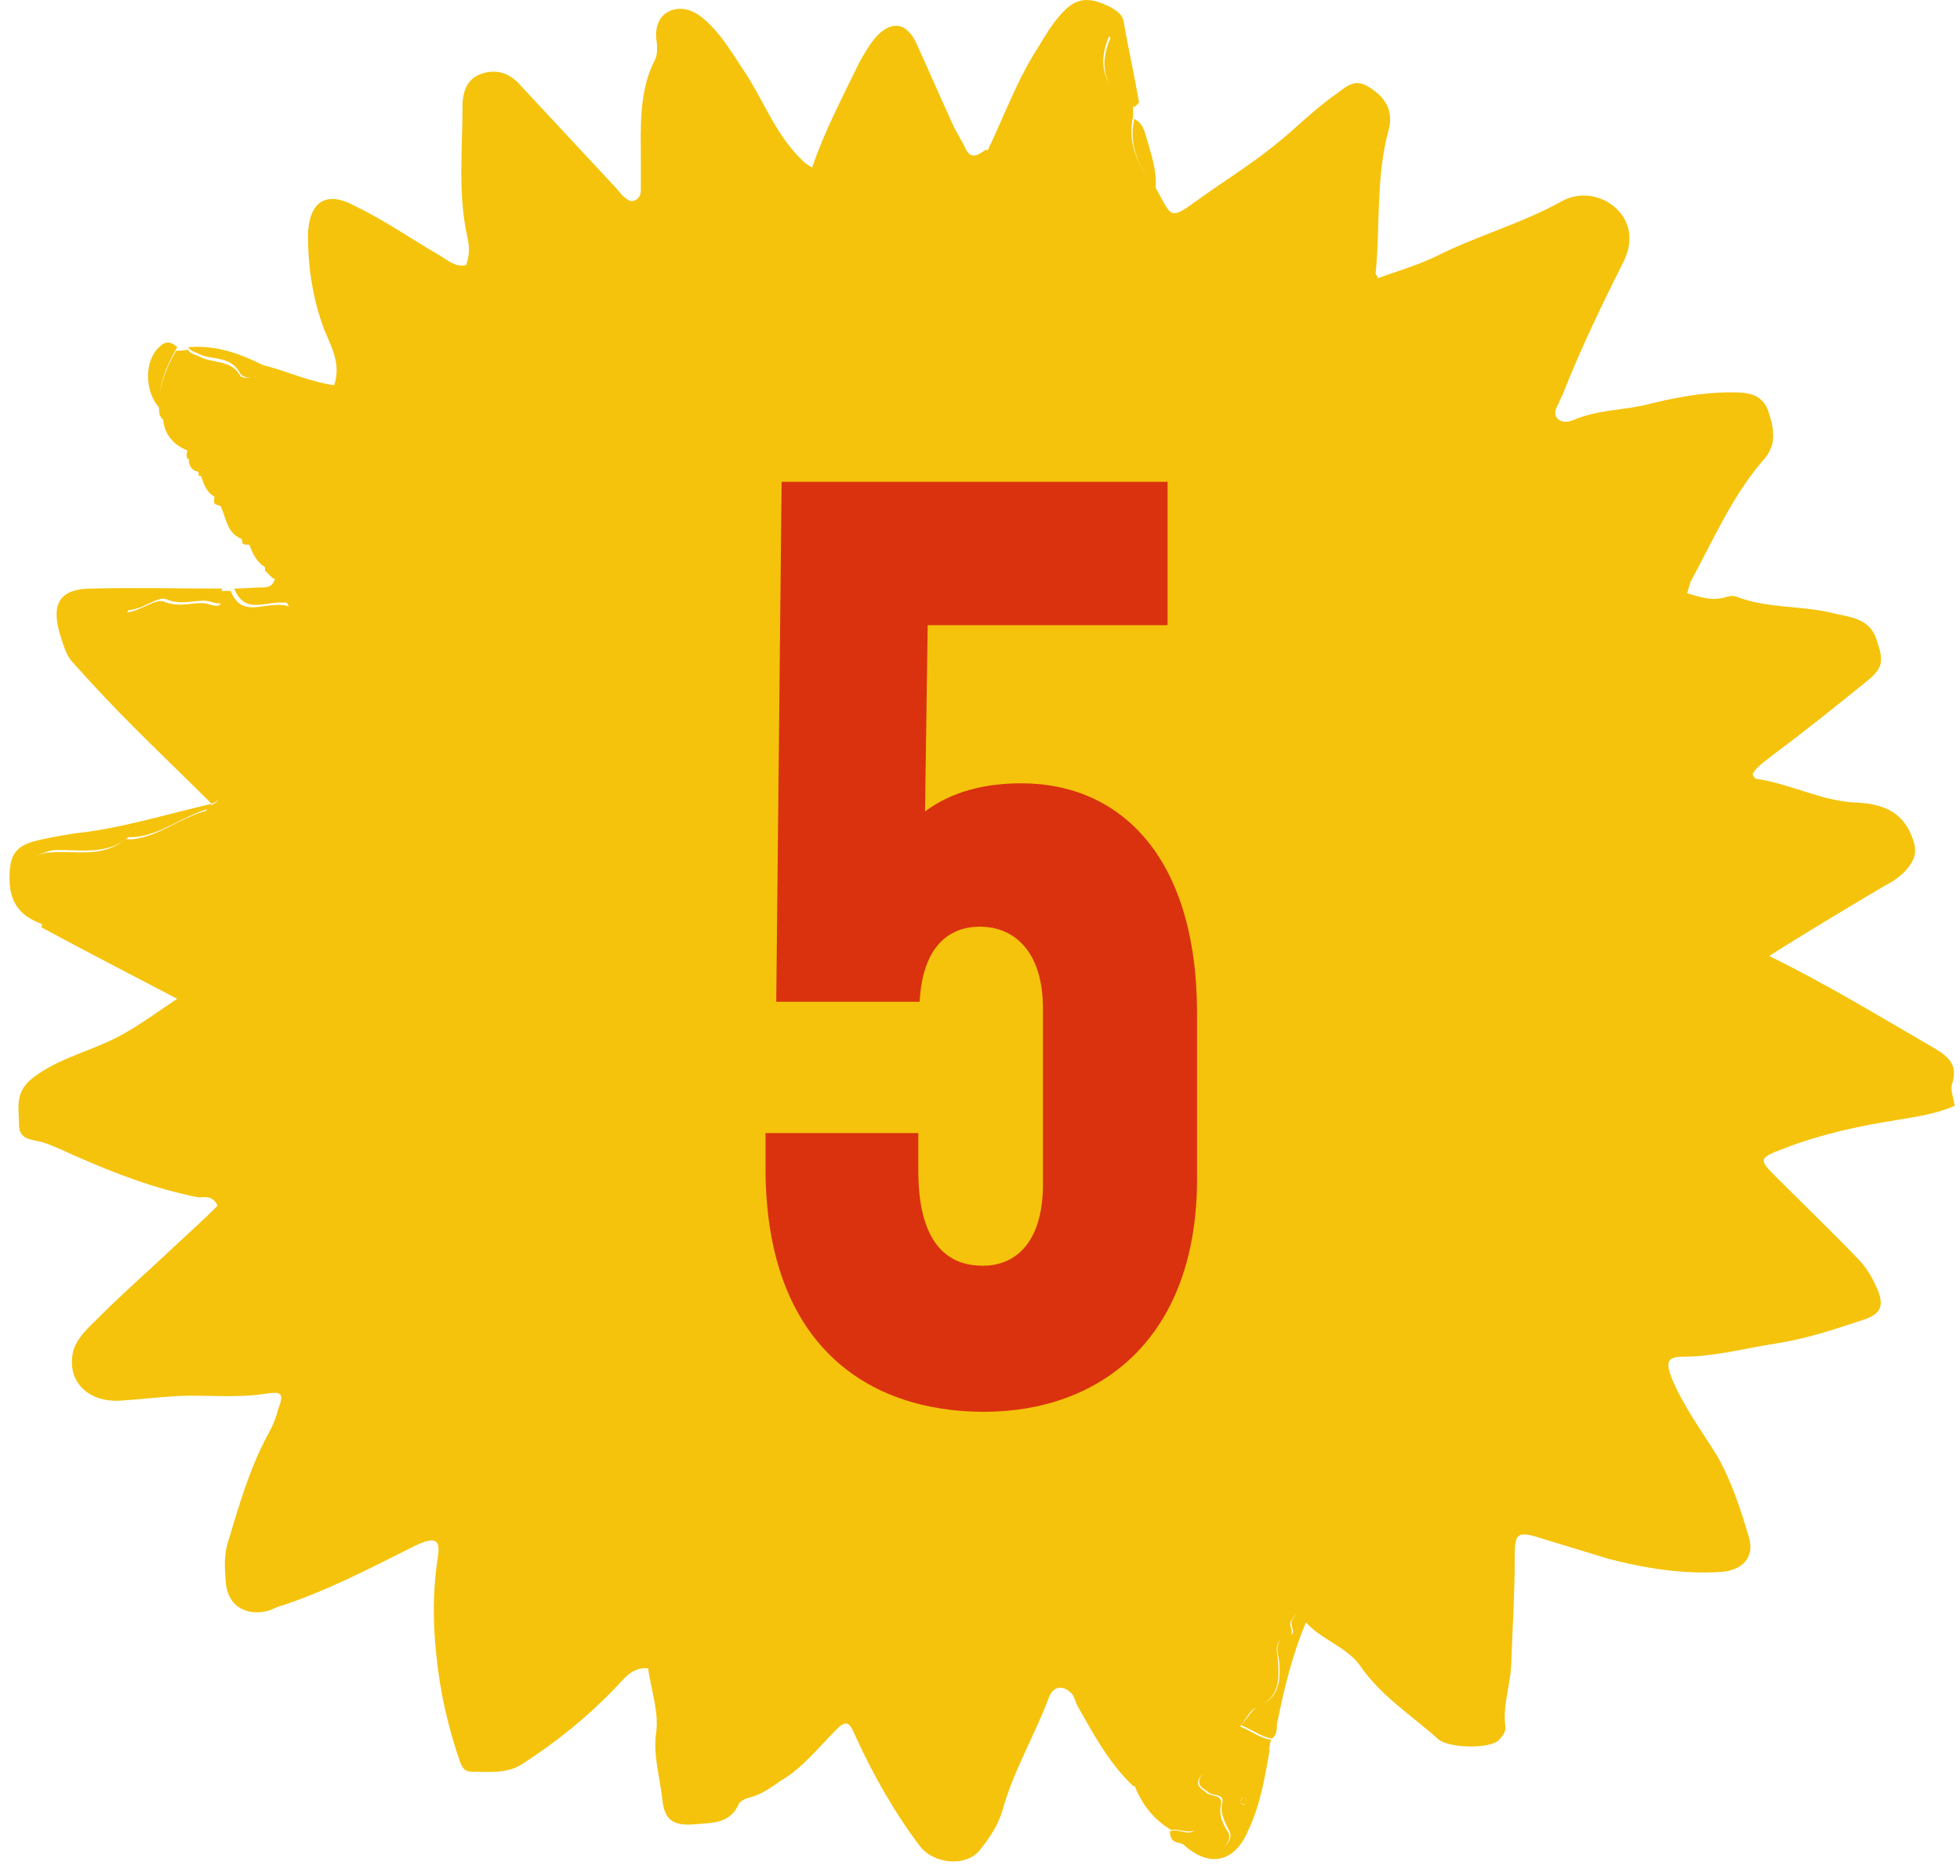 <svg xmlns="http://www.w3.org/2000/svg" width="117" height="112" viewBox="0 0 117 112" fill="none"><path d="M15.686 21.791C17.105 22.146 18.454 22.785 19.944 22.998C20.37 21.791 19.802 20.727 19.376 19.733C18.667 17.887 18.383 15.971 18.383 13.983C18.454 12.066 19.447 11.357 21.151 12.28C22.925 13.131 24.558 14.267 26.261 15.261C26.758 15.545 27.184 15.971 27.822 15.829C28.035 15.261 28.035 14.693 27.893 14.125C27.326 11.57 27.609 8.943 27.609 6.317C27.609 5.465 27.893 4.684 28.745 4.4C29.597 4.116 30.377 4.329 31.016 5.039C32.932 7.098 34.849 9.156 36.765 11.215C36.907 11.357 37.049 11.57 37.191 11.712C37.404 11.854 37.617 12.137 37.971 11.925C38.184 11.783 38.255 11.57 38.255 11.357C38.255 10.789 38.255 10.221 38.255 9.653C38.255 7.594 38.114 5.465 39.107 3.548C39.249 3.264 39.249 2.768 39.178 2.342C39.107 1.632 39.32 0.922 40.03 0.638C40.739 0.354 41.449 0.638 42.017 1.135C43.011 1.987 43.578 2.98 44.288 4.045C45.566 5.891 46.276 8.091 47.979 9.653C48.121 9.795 48.263 9.866 48.476 10.008C49.256 7.736 50.321 5.749 51.315 3.69C51.599 3.193 51.882 2.697 52.237 2.271C53.089 1.277 54.083 1.206 54.721 2.626C55.431 4.187 56.141 5.82 56.851 7.382C57.063 7.878 57.418 8.375 57.631 8.872C57.986 9.582 58.412 9.227 58.838 8.943C59.193 9.014 59.902 9.156 59.973 9.156C60.328 8.162 61.606 8.375 62.032 7.524C62.103 7.382 62.103 7.24 62.103 7.027C61.748 5.11 62.386 3.548 63.593 2.129C64.445 1.135 64.303 1.064 65.367 1.703C65.651 1.845 66.077 1.703 66.219 2.129C65.438 3.903 65.935 5.323 67.639 6.246C67.639 6.459 67.639 6.743 67.639 6.956C67.284 8.517 67.922 9.795 68.774 11.002C68.774 11.002 68.845 11.002 68.916 11.073C68.916 11.144 68.987 11.144 68.987 11.215C69.981 12.989 69.768 13.202 71.613 11.854C73.104 10.789 74.594 9.866 76.013 8.73C77.291 7.736 78.427 6.53 79.775 5.607C80.414 5.11 80.911 4.684 81.691 5.181C82.756 5.82 83.182 6.672 82.898 7.736C82.117 10.576 82.401 13.486 82.117 16.326C82.117 16.397 82.188 16.397 82.259 16.61C83.395 16.184 84.672 15.829 85.808 15.261C88.221 14.054 90.847 13.344 93.26 11.996C94.325 11.428 95.602 11.641 96.454 12.421C97.306 13.202 97.519 14.338 96.951 15.545C95.673 18.1 94.396 20.727 93.331 23.424C93.26 23.637 93.118 23.85 93.047 24.063C92.905 24.347 92.692 24.702 92.976 24.986C93.26 25.27 93.615 25.199 93.97 25.057C95.318 24.489 96.738 24.489 98.086 24.205C99.79 23.779 101.493 23.424 103.267 23.424C104.19 23.424 105.113 23.424 105.539 24.489C105.894 25.554 106.106 26.547 105.255 27.47C103.409 29.6 102.274 32.226 100.925 34.711C100.854 34.924 100.783 35.137 100.712 35.421C101.493 35.634 102.203 35.917 103.055 35.634C103.268 35.563 103.551 35.563 103.693 35.634C105.539 36.343 107.597 36.13 109.513 36.627C110.436 36.84 111.571 36.911 111.997 38.118C112.423 39.396 112.494 39.822 111.429 40.673C109.584 42.164 107.739 43.655 105.822 45.075C105.397 45.429 104.9 45.714 104.616 46.21C104.687 46.352 104.758 46.494 104.829 46.494C106.887 46.778 108.732 47.843 110.862 47.914C112.21 47.985 113.417 48.34 114.056 49.76C114.481 50.753 114.41 51.25 113.701 52.031C113.346 52.386 112.92 52.67 112.494 52.883C110.223 54.232 107.952 55.58 105.61 57.071C109.087 58.775 112.21 60.691 115.404 62.537C116.256 63.034 116.894 63.531 116.54 64.666C116.398 65.021 116.611 65.518 116.682 66.015C115.546 66.512 114.41 66.654 113.204 66.867C110.933 67.222 108.661 67.719 106.461 68.571C104.971 69.138 104.971 69.21 106.035 70.274C107.668 71.907 109.3 73.469 110.862 75.101C111.359 75.598 111.713 76.166 111.997 76.805C112.494 77.87 112.352 78.438 111.217 78.793C109.513 79.36 107.81 79.928 105.964 80.212C104.119 80.496 102.345 80.993 100.428 80.993C99.506 80.993 99.435 81.348 99.79 82.271C100.499 83.974 101.564 85.394 102.487 86.885C103.338 88.376 103.906 90.079 104.403 91.783C104.758 92.99 103.977 93.77 102.7 93.841C100.429 93.983 98.228 93.628 96.028 93.061C94.609 92.635 93.26 92.209 91.841 91.783C90.492 91.357 90.421 91.641 90.421 92.99C90.421 95.119 90.279 97.32 90.208 99.449C90.137 100.656 89.711 101.792 89.853 102.998C89.924 103.353 89.711 103.637 89.428 103.921C88.789 104.418 86.518 104.347 85.879 103.85C84.317 102.431 82.472 101.295 81.195 99.449C80.414 98.313 78.853 97.888 77.93 96.823C77.646 96.042 77.362 96.326 77.078 96.752C76.865 97.036 77.362 97.533 76.936 97.674C75.872 97.959 76.297 98.668 76.297 99.307C76.368 100.443 76.297 101.366 75.02 101.934C74.594 102.076 74.381 102.643 74.026 103.069C74.736 103.353 75.233 103.779 75.872 103.85C75.801 104.063 75.801 104.276 75.73 104.489C75.091 104.986 73.104 105.838 72.394 105.838C72.039 105.838 71.684 105.838 71.542 106.264C71.4 106.69 71.826 106.832 72.039 107.045C72.323 107.257 72.962 107.116 72.891 107.683C72.749 108.393 72.962 108.819 73.317 109.387C73.6 109.884 72.891 110.665 72.465 110.381C71.755 109.955 71.045 110.239 70.407 110.026C69.981 109.955 69.839 109.742 69.839 109.316C70.265 109.174 70.761 109.458 71.045 109.387C71.471 109.316 71.684 108.748 71.613 108.038C70.336 108.89 69.413 108.464 68.774 107.258C68.561 106.832 68.135 106.619 67.639 106.619C66.219 105.27 65.296 103.566 64.374 101.934C64.232 101.721 64.161 101.366 64.019 101.153C63.522 100.585 62.883 100.585 62.599 101.366C61.748 103.637 60.47 105.767 59.831 108.109C59.548 109.032 59.051 109.742 58.483 110.452C57.702 111.446 55.786 111.304 54.934 110.239C53.373 108.18 52.095 105.909 51.031 103.566C50.676 102.714 50.463 102.714 49.895 103.282C48.831 104.347 47.908 105.554 46.559 106.335C46.062 106.69 45.566 107.045 44.927 107.258C44.643 107.328 44.146 107.47 44.075 107.754C43.578 108.819 42.585 108.819 41.662 108.89C40.243 109.032 39.675 108.748 39.533 107.399C39.391 106.051 38.965 104.773 39.178 103.353C39.32 102.218 38.894 100.94 38.681 99.591C37.688 99.52 37.262 100.23 36.694 100.798C35.062 102.502 33.216 103.992 31.229 105.27C30.306 105.909 29.242 105.767 28.177 105.767C27.751 105.767 27.609 105.554 27.468 105.199C26.758 103.14 26.261 101.011 26.048 98.81C25.835 96.894 25.835 94.977 26.119 93.061C26.332 91.854 25.977 91.712 24.77 92.28C22.215 93.557 19.66 94.906 16.892 95.829C16.538 95.9 16.254 96.113 15.899 96.184C14.621 96.468 13.627 95.829 13.486 94.551C13.415 93.699 13.344 92.847 13.628 91.996C14.266 89.866 14.905 87.666 15.97 85.678C16.253 85.181 16.466 84.684 16.608 84.116C16.963 83.194 16.821 83.052 15.899 83.194C14.124 83.478 12.421 83.265 10.647 83.335C9.44 83.406 8.304 83.549 7.098 83.62C5.324 83.691 4.046 82.555 4.33 80.851C4.472 79.928 5.324 79.218 5.962 78.579C7.453 77.089 9.014 75.74 10.505 74.32C11.356 73.54 12.208 72.759 12.989 71.978C12.705 71.339 12.208 71.481 11.853 71.481C9.298 70.984 6.885 70.061 4.472 68.997C3.833 68.713 3.265 68.429 2.627 68.216C2.059 68.003 1.136 68.145 1.136 67.151C1.136 66.157 0.852 65.234 1.917 64.382C3.265 63.318 4.898 62.892 6.459 62.182C7.879 61.543 9.085 60.62 10.576 59.627C7.737 58.136 5.111 56.787 2.485 55.367C2.485 54.87 3.123 54.232 1.988 54.019C1.136 53.806 0.781 52.386 1.278 51.818C1.704 51.321 2.343 50.895 2.981 50.895C4.472 50.753 6.104 51.25 7.453 50.114C7.524 50.044 7.666 50.114 7.808 50.114C9.44 49.973 10.718 48.837 12.279 48.411C12.35 48.411 12.35 48.198 12.421 48.127H12.492C13.344 47.772 13.344 47.204 12.634 46.778C11.427 46.139 10.931 44.72 9.582 44.294C9.44 44.223 9.44 43.868 9.369 43.655C9.511 43.584 9.582 43.513 9.44 43.513C9.44 43.513 9.369 43.584 9.369 43.655C8.588 43.513 8.517 43.158 9.014 42.661C9.298 42.306 9.156 41.88 8.801 42.093C8.021 42.59 7.666 41.951 7.098 41.738C8.233 40.035 8.304 39.254 7.453 36.982C7.382 36.769 7.453 36.556 7.595 36.556C8.376 36.485 9.298 35.705 9.795 35.917C10.789 36.343 11.711 35.846 12.421 36.059C13.698 36.485 12.918 35.492 13.131 35.279C13.344 35.279 13.557 35.279 13.77 35.279C14.479 37.053 15.899 35.776 17.247 36.202C16.821 35.492 17.034 34.782 16.254 34.498C16.112 34.356 15.97 34.214 15.828 34.072C15.757 33.362 15.757 32.51 14.692 32.51C14.621 32.51 14.55 32.51 14.479 32.439C14.337 31.375 13.982 30.452 12.847 30.097C12.776 30.026 12.776 29.955 12.776 29.884C12.918 29.103 12.776 28.535 11.853 28.393C11.853 27.896 11.853 27.47 11.214 27.399C11.143 27.328 11.143 27.257 11.143 27.115C11.427 25.838 10.576 25.412 9.653 24.986C9.582 24.844 9.511 24.773 9.511 24.631C9.369 23.282 9.866 22.075 10.505 20.94C10.718 20.94 10.931 20.94 11.214 20.869C11.356 21.153 11.64 21.153 11.924 21.295C12.705 21.721 13.77 21.437 14.337 22.43C14.479 22.643 15.473 22.643 15.686 21.791Z" fill="#F5C30C"></path><path d="M9.511 43.513C9.582 43.726 9.582 44.081 9.724 44.152C11.072 44.578 11.64 45.998 12.776 46.636C13.486 47.062 13.486 47.63 12.634 47.985C11.143 46.494 9.582 45.004 8.092 43.513C6.814 42.235 5.607 40.958 4.401 39.609C3.904 39.112 3.762 38.402 3.549 37.763C3.052 35.989 3.62 35.137 5.466 35.137C8.092 35.066 10.647 35.137 13.273 35.137C13.06 35.35 13.84 36.343 12.563 35.918C11.853 35.705 10.931 36.202 9.937 35.776C9.44 35.563 8.588 36.343 7.737 36.414C7.595 36.414 7.524 36.698 7.595 36.84C8.446 39.112 8.375 39.964 7.24 41.596C7.808 41.809 8.162 42.448 8.943 41.951C9.298 41.738 9.511 42.164 9.156 42.519C8.73 43.087 8.801 43.442 9.511 43.513Z" fill="#F5C30C"></path><path d="M67.71 6.388C66.006 5.465 65.509 4.045 66.29 2.271C66.077 1.916 65.651 2.058 65.439 1.845C64.374 1.206 64.445 1.277 63.664 2.271C62.458 3.69 61.819 5.252 62.174 7.169C62.174 7.382 62.174 7.453 62.103 7.665C61.677 8.517 60.399 8.304 60.044 9.298C60.044 9.369 59.335 9.156 58.909 9.085C59.902 7.027 60.683 4.826 61.961 2.838C62.316 2.271 62.67 1.632 63.096 1.135C64.09 -0.143 64.871 -0.285 66.29 0.425C66.645 0.638 67 0.851 67.071 1.277C67.355 2.909 67.71 4.471 67.993 6.104C67.922 6.246 67.781 6.317 67.71 6.388Z" fill="#F5C30C"></path><path d="M12.634 47.985C12.563 48.056 12.563 48.269 12.492 48.269C10.931 48.695 9.653 49.831 8.021 49.972C7.879 49.972 7.737 49.972 7.666 49.972C6.317 51.108 4.756 50.682 3.194 50.753C2.627 50.824 1.917 51.179 1.491 51.676C0.994 52.244 1.349 53.664 2.201 53.877C3.336 54.161 2.698 54.728 2.698 55.225C1.349 54.799 0.568 54.019 0.568 52.457C0.568 51.25 0.781 50.611 1.917 50.256C2.698 50.043 3.549 49.901 4.401 49.76C7.169 49.475 9.866 48.624 12.634 47.985Z" fill="#F5C30C"></path><path d="M70.478 109.955C71.116 110.168 71.897 109.884 72.536 110.31C72.962 110.594 73.671 109.813 73.388 109.316C73.104 108.748 72.82 108.251 72.962 107.613C73.104 107.045 72.394 107.258 72.11 106.974C71.826 106.761 71.471 106.619 71.613 106.193C71.755 105.767 72.11 105.838 72.465 105.767C73.104 105.696 75.162 104.915 75.801 104.418C75.517 106.051 75.233 107.755 74.523 109.245C73.671 111.304 72.039 111.517 70.478 109.955ZM74.31 107.755C74.381 107.684 74.381 107.542 74.452 107.471C74.381 107.4 74.239 107.329 74.168 107.329C74.097 107.329 74.026 107.542 74.026 107.613C74.097 107.684 74.239 107.755 74.31 107.755Z" fill="#F5C30C"></path><path d="M75.942 103.779C75.304 103.708 74.807 103.282 74.097 102.999C74.452 102.573 74.736 102.076 75.091 101.863C76.368 101.366 76.439 100.372 76.368 99.236C76.297 98.668 75.942 97.888 77.007 97.604C77.433 97.533 76.936 96.965 77.149 96.681C77.433 96.255 77.788 95.9 78.001 96.752C77.149 98.739 76.652 100.798 76.226 102.928C76.226 103.353 76.155 103.637 75.942 103.779Z" fill="#F5C30C"></path><path d="M67.71 106.548C68.206 106.477 68.632 106.761 68.845 107.187C69.484 108.393 70.407 108.819 71.684 107.967C71.826 108.677 71.542 109.316 71.116 109.316C70.761 109.387 70.336 109.174 69.91 109.245C68.845 108.606 68.135 107.683 67.71 106.548Z" fill="#F5C30C"></path><path d="M10.576 20.727C9.937 21.863 9.369 23.069 9.582 24.418C8.588 23.424 8.588 21.437 9.582 20.656C9.866 20.372 10.221 20.372 10.576 20.727Z" fill="#F5C30C"></path><path d="M68.987 11.215C68.916 11.215 68.845 11.215 68.845 11.144C67.993 9.937 67.355 8.659 67.71 7.098C68.135 7.311 68.278 7.666 68.419 8.162C68.703 9.156 69.058 10.15 68.987 11.215Z" fill="#F5C30C"></path><path d="M15.686 21.791C15.473 22.714 14.55 22.643 14.337 22.288C13.77 21.224 12.705 21.508 11.924 21.153C11.711 21.011 11.427 21.011 11.214 20.727C12.847 20.585 14.266 21.082 15.686 21.791Z" fill="#F5C30C"></path><path d="M16.466 34.356C17.247 34.569 17.034 35.279 17.46 36.06C16.112 35.634 14.692 36.911 13.982 35.137C14.55 35.137 15.189 35.066 15.757 35.066C16.254 35.066 16.395 34.711 16.466 34.356Z" fill="#F5C30C"></path><path d="M9.724 24.773C10.647 25.128 11.498 25.625 11.214 26.902C10.292 26.548 9.724 25.838 9.724 24.773Z" fill="#F5C30C"></path><path d="M12.989 29.884C14.124 30.239 14.55 31.162 14.621 32.226C13.415 31.942 13.557 30.736 12.989 29.884Z" fill="#F5C30C"></path><path d="M14.834 32.368C15.899 32.368 15.899 33.22 15.97 33.93C15.331 33.646 15.047 33.007 14.834 32.368Z" fill="#F5C30C"></path><path d="M11.924 28.18C12.847 28.322 12.989 28.89 12.847 29.671C12.279 29.387 12.137 28.819 11.924 28.18Z" fill="#F5C30C"></path><path d="M11.285 27.186C11.924 27.257 11.924 27.754 11.924 28.18C11.356 28.109 11.214 27.683 11.285 27.186Z" fill="#F5C30C"></path><path d="M9.511 43.513C9.511 43.442 9.582 43.371 9.582 43.371C9.724 43.442 9.724 43.513 9.511 43.513Z" fill="#F5C30C"></path><path d="M74.31 107.755C74.239 107.684 74.097 107.684 74.026 107.613C74.026 107.542 74.097 107.4 74.168 107.329C74.239 107.329 74.381 107.4 74.452 107.471C74.452 107.613 74.381 107.684 74.31 107.755Z" fill="#F5C30C"></path><path d="M58.737 84.281C51.778 84.281 45.697 80.281 45.697 69.722V67.641H54.818V69.882C54.818 74.041 56.417 75.561 58.657 75.561C60.737 75.561 62.258 74.041 62.258 70.681V60.202C62.258 56.842 60.578 55.322 58.498 55.322C56.498 55.322 55.057 56.681 54.898 59.801H46.337L46.657 28.762H69.698V37.322H55.377L55.218 48.441C56.818 47.242 58.818 46.761 60.977 46.761C66.817 46.761 71.457 51.081 71.457 60.522V70.362C71.457 79.962 65.618 84.281 58.737 84.281Z" fill="#DA320E"></path></svg>